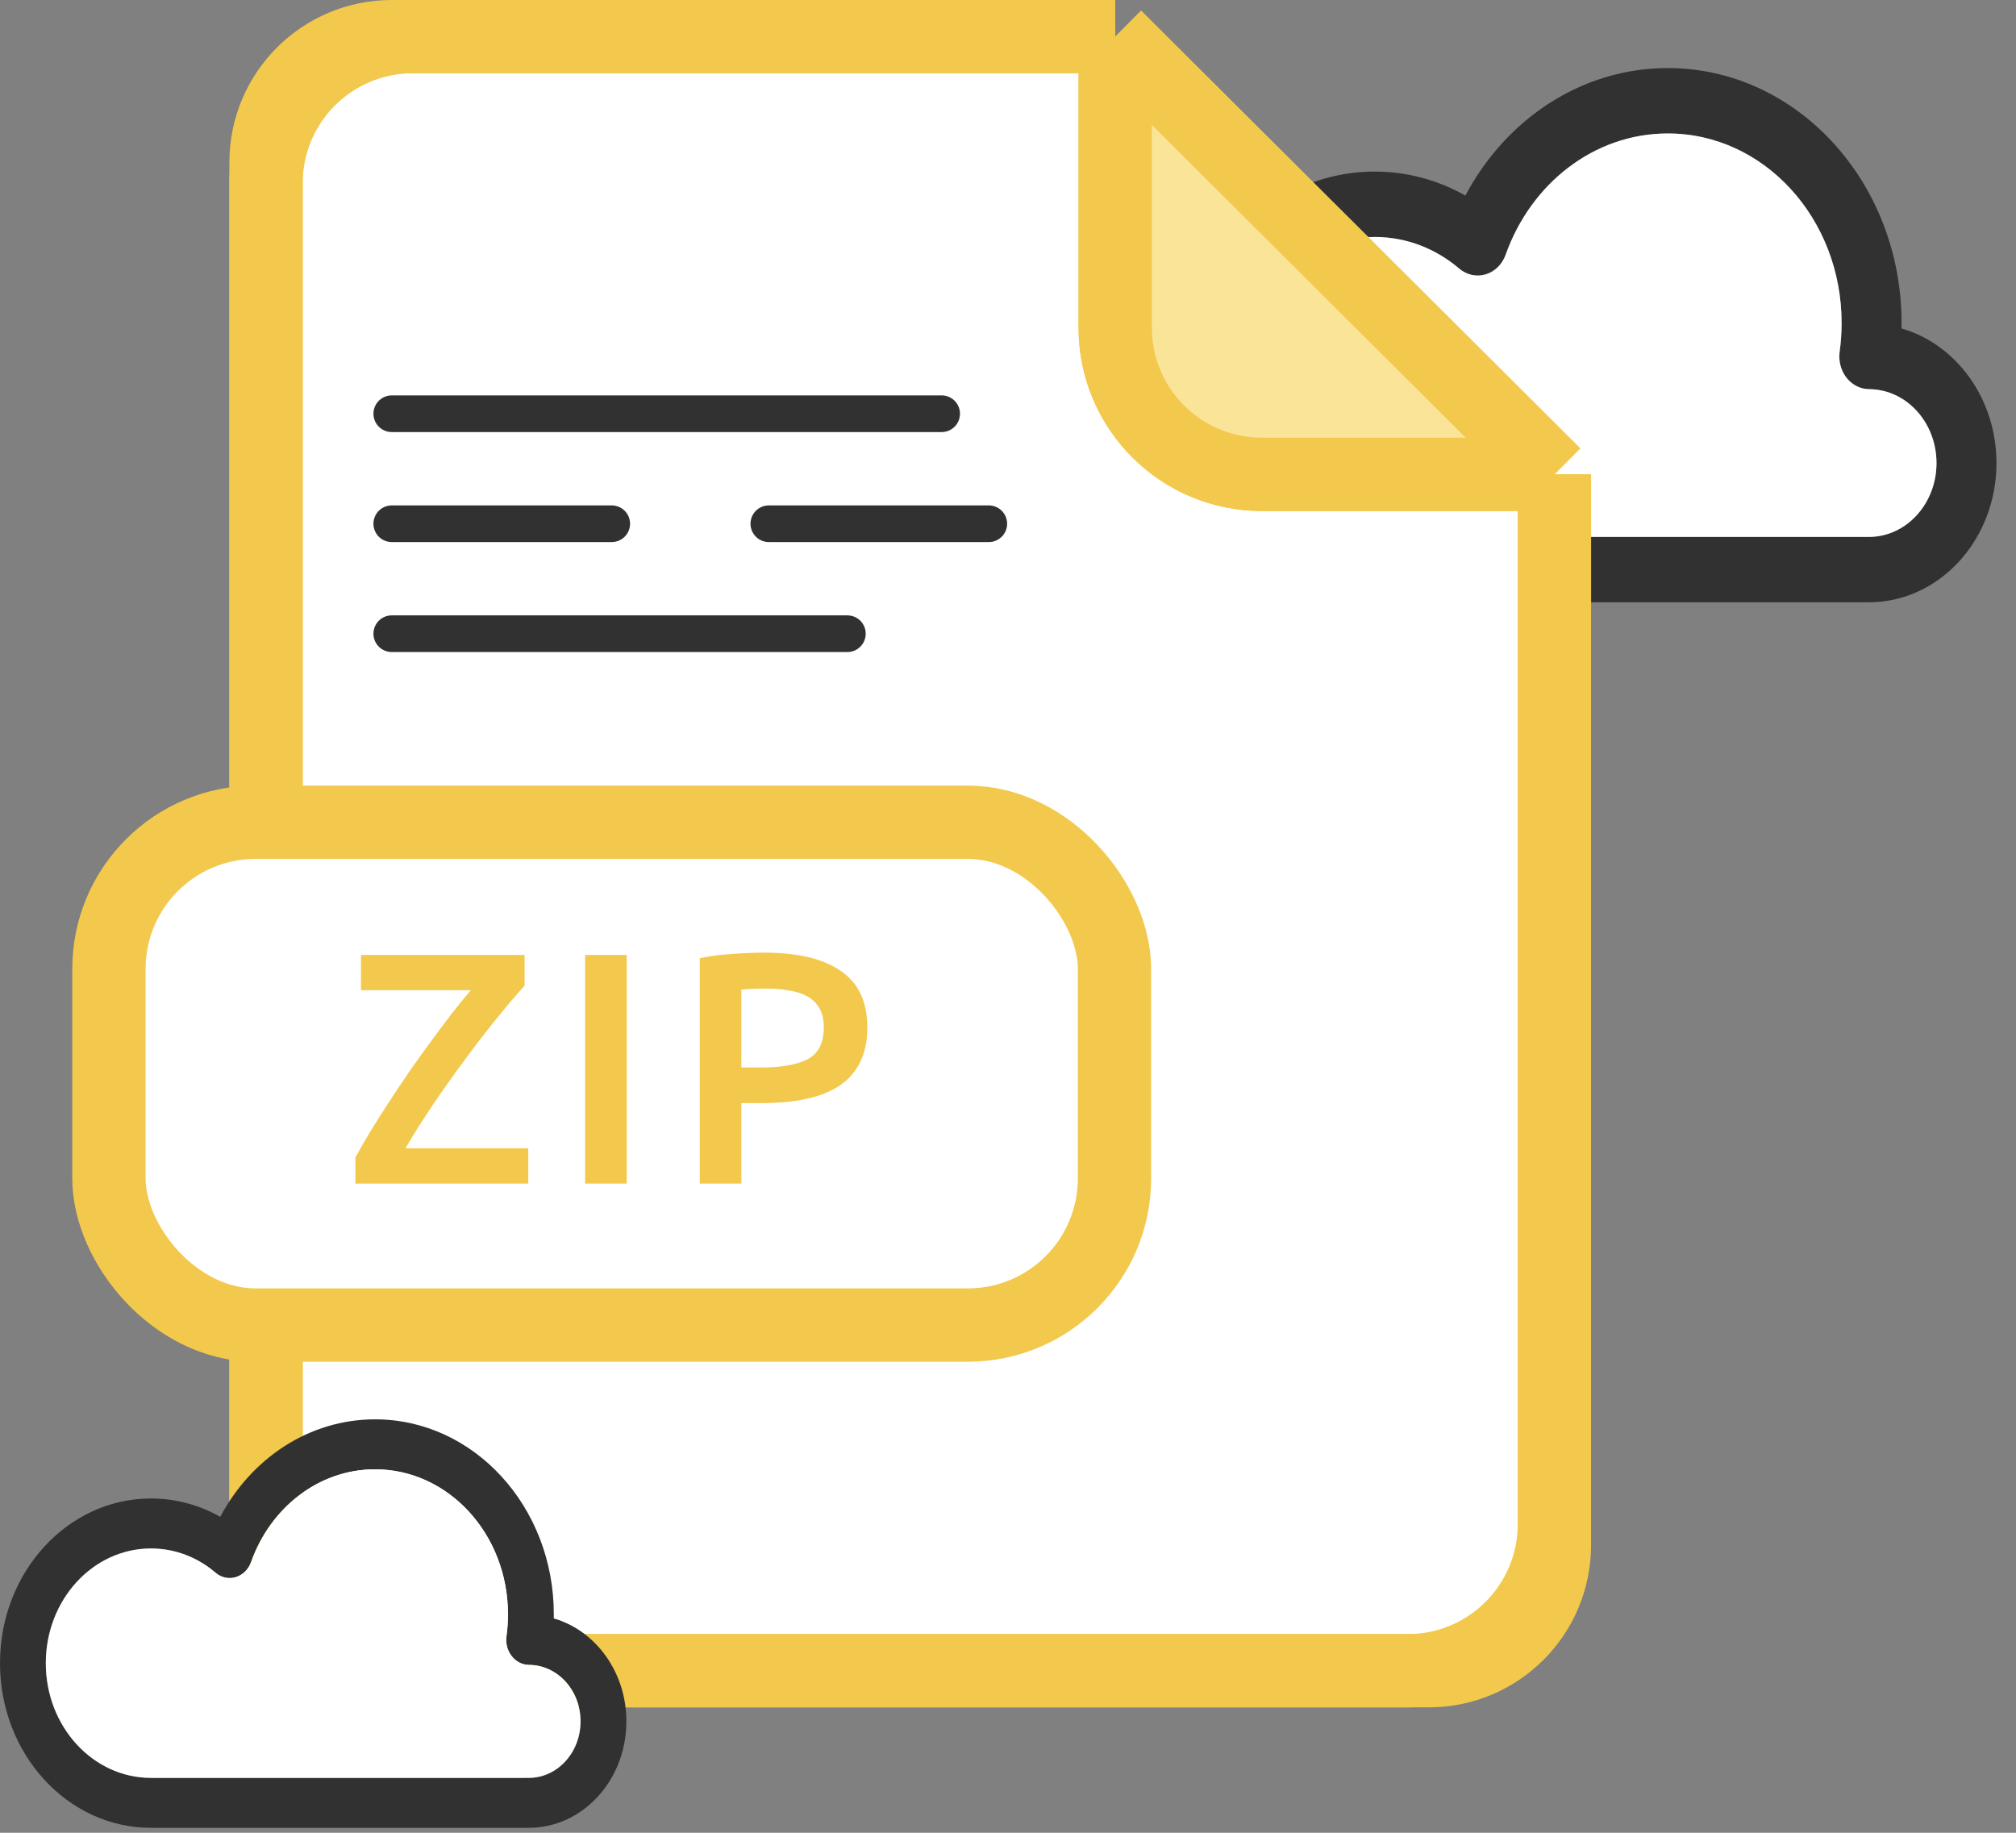 <svg width="55" height="50" viewBox="0 0 55 50" fill="none" xmlns="http://www.w3.org/2000/svg">
<rect x="0" y="0" width="55" height="50" fill="#808080" stroke="none"/>
<path fill-rule="evenodd" clip-rule="evenodd" d="M39.978 5.335C41.08 3.257 43.14 1.857 45.501 1.857C49.023 1.857 51.878 4.971 51.878 8.812C51.878 8.861 51.877 8.911 51.876 8.96C53.367 9.39 54.467 10.871 54.467 12.633C54.467 14.73 52.907 16.431 50.984 16.431C50.967 16.431 50.949 16.431 50.932 16.431C50.924 16.431 50.916 16.431 50.908 16.431L37.506 16.431C34.531 16.431 32.12 13.801 32.12 10.556C32.12 7.311 34.531 4.681 37.506 4.681C38.397 4.681 39.238 4.917 39.978 5.335ZM50.866 14.648C50.888 14.646 50.909 14.646 50.931 14.647C50.948 14.647 50.966 14.648 50.984 14.648C52.004 14.648 52.831 13.745 52.831 12.633C52.831 11.523 52.009 10.623 50.993 10.617C50.756 10.616 50.531 10.502 50.376 10.306C50.222 10.109 50.154 9.848 50.189 9.592C50.224 9.338 50.242 9.078 50.242 8.812C50.242 5.956 48.12 3.641 45.501 3.641C43.487 3.641 41.764 5.011 41.078 6.947C40.984 7.211 40.782 7.41 40.533 7.485C40.283 7.56 40.016 7.502 39.812 7.329C39.176 6.787 38.377 6.465 37.506 6.465C35.434 6.465 33.755 8.296 33.755 10.556C33.755 12.816 35.434 14.648 37.506 14.648L50.866 14.648Z" fill="#313131"/>
<path d="M50.866 14.648C50.888 14.646 50.909 14.646 50.931 14.647C50.948 14.647 50.966 14.648 50.984 14.648C52.004 14.648 52.831 13.745 52.831 12.633C52.831 11.523 52.009 10.623 50.993 10.617C50.756 10.616 50.531 10.502 50.376 10.306C50.222 10.109 50.153 9.848 50.189 9.592C50.224 9.338 50.242 9.078 50.242 8.812C50.242 5.956 48.12 3.641 45.501 3.641C43.487 3.641 41.764 5.011 41.078 6.947C40.984 7.211 40.782 7.41 40.533 7.485C40.283 7.56 40.016 7.502 39.812 7.329C39.176 6.787 38.377 6.465 37.506 6.465C35.434 6.465 33.755 8.296 33.755 10.556C33.755 12.816 35.434 14.648 37.506 14.648L50.866 14.648Z" fill="white"/>
<path d="M7.258 41.579V5C7.258 2.791 9.049 1 11.258 1H30.425L42.407 12.941V41.579C42.407 43.788 40.617 45.579 38.407 45.579H11.258C9.049 45.579 7.258 43.788 7.258 41.579Z" fill="white"/>
<path d="M42.407 12.941V41.579C42.407 43.788 40.617 45.579 38.407 45.579H11.258C9.049 45.579 7.258 43.788 7.258 41.579V5C7.258 2.791 9.049 1 11.258 1H30.425M42.407 12.941L30.425 1M42.407 12.941H34.425C32.216 12.941 30.425 11.15 30.425 8.941V1" stroke="#F2C94C" stroke-width="2"/>
<path fill-rule="evenodd" clip-rule="evenodd" d="M42.407 12.941L30.425 1V8.941C30.425 11.15 32.216 12.941 34.425 12.941H42.407Z" fill="#FAE497"/>
<path d="M42.407 12.941L30.425 1M42.407 12.941H34.425C32.216 12.941 30.425 11.15 30.425 8.941V1M42.407 12.941V42.15M30.425 1H10.688M7.258 42.15V4.429M7.258 42.15C7.258 44.044 8.794 45.579 10.688 45.579M7.258 42.15V42.15C7.258 44.044 8.794 45.579 10.688 45.579V45.579M7.258 4.429C7.258 2.535 8.794 1 10.688 1M7.258 4.429V4.429C7.258 2.535 8.794 1 10.688 1V1M42.407 42.15C42.407 44.044 40.872 45.579 38.978 45.579M42.407 42.15V42.15C42.407 44.044 40.872 45.579 38.978 45.579V45.579M38.978 45.579H10.688" stroke="#F2C94C" stroke-width="2"/>
<rect x="2.972" y="22.432" width="27.433" height="13.717" rx="4" fill="white" stroke="#F2C94C" stroke-width="2"/>
<path d="M14.312 26.89C14.114 27.105 13.874 27.387 13.592 27.735C13.31 28.078 13.02 28.453 12.72 28.86C12.419 29.262 12.123 29.68 11.829 30.111C11.54 30.538 11.286 30.942 11.063 31.326H14.412V32.289H9.695V31.578C9.815 31.357 9.953 31.116 10.11 30.858C10.271 30.595 10.443 30.325 10.623 30.049C10.803 29.773 10.989 29.494 11.181 29.212C11.379 28.93 11.573 28.66 11.765 28.401C11.957 28.137 12.143 27.889 12.323 27.654C12.509 27.415 12.684 27.201 12.845 27.015H9.848V26.052H14.312V26.89ZM15.963 26.052H17.098V32.289H15.963V26.052ZM20.855 25.989C21.761 25.989 22.454 26.154 22.934 26.485C23.42 26.814 23.663 27.331 23.663 28.032C23.663 28.398 23.597 28.713 23.465 28.977C23.339 29.235 23.153 29.448 22.907 29.616C22.661 29.779 22.361 29.898 22.007 29.977C21.653 30.055 21.248 30.093 20.792 30.093H20.225V32.289H19.091V26.142C19.355 26.082 19.646 26.044 19.964 26.026C20.288 26.002 20.585 25.989 20.855 25.989ZM20.936 26.971C20.648 26.971 20.411 26.98 20.225 26.997V29.122H20.774C21.32 29.122 21.74 29.047 22.034 28.896C22.328 28.741 22.475 28.45 22.475 28.023C22.475 27.82 22.436 27.648 22.358 27.511C22.28 27.372 22.172 27.265 22.034 27.186C21.896 27.108 21.731 27.055 21.539 27.024C21.353 26.988 21.152 26.971 20.936 26.971Z" fill="#F2C94C"/>
<path fill-rule="evenodd" clip-rule="evenodd" d="M6.009 41.38C6.852 39.791 8.427 38.721 10.233 38.721C12.926 38.721 15.109 41.102 15.109 44.039C15.109 44.077 15.108 44.114 15.108 44.152C16.248 44.481 17.089 45.614 17.089 46.961C17.089 48.565 15.896 49.865 14.425 49.865C14.412 49.865 14.399 49.865 14.386 49.865C14.38 49.865 14.373 49.865 14.367 49.865L4.119 49.865C1.844 49.865 0 47.854 0 45.373C0 42.892 1.844 40.88 4.119 40.88C4.8 40.88 5.443 41.061 6.009 41.38ZM14.335 48.502C14.352 48.501 14.368 48.501 14.385 48.501C14.398 48.501 14.412 48.502 14.425 48.502C15.206 48.502 15.838 47.812 15.838 46.961C15.838 46.112 15.21 45.424 14.433 45.42C14.251 45.419 14.079 45.332 13.961 45.181C13.843 45.031 13.79 44.832 13.818 44.636C13.844 44.441 13.858 44.242 13.858 44.039C13.858 41.855 12.235 40.085 10.233 40.085C8.693 40.085 7.375 41.133 6.85 42.613C6.779 42.815 6.624 42.967 6.433 43.025C6.243 43.082 6.038 43.038 5.882 42.905C5.396 42.49 4.785 42.244 4.119 42.244C2.535 42.244 1.25 43.645 1.25 45.373C1.25 47.101 2.535 48.502 4.119 48.502L14.335 48.502Z" fill="#313131"/>
<path d="M14.335 48.502C14.352 48.501 14.368 48.501 14.385 48.501C14.398 48.501 14.412 48.502 14.425 48.502C15.206 48.502 15.838 47.812 15.838 46.961C15.838 46.112 15.21 45.424 14.433 45.42C14.251 45.419 14.079 45.332 13.961 45.181C13.843 45.031 13.79 44.832 13.818 44.636C13.844 44.441 13.858 44.242 13.858 44.039C13.858 41.855 12.235 40.084 10.233 40.084C8.693 40.084 7.375 41.133 6.85 42.613C6.779 42.814 6.624 42.967 6.433 43.025C6.243 43.082 6.038 43.038 5.882 42.905C5.396 42.49 4.785 42.244 4.119 42.244C2.535 42.244 1.25 43.645 1.25 45.373C1.25 47.101 2.535 48.502 4.119 48.502L14.335 48.502Z" fill="white"/>
<path d="M10.688 17.288H23.118M10.688 14.288H16.689M26.976 14.288H20.975M10.688 11.287H25.69" stroke="#313131" stroke-linecap="round" stroke-linejoin="round"/>
</svg>
